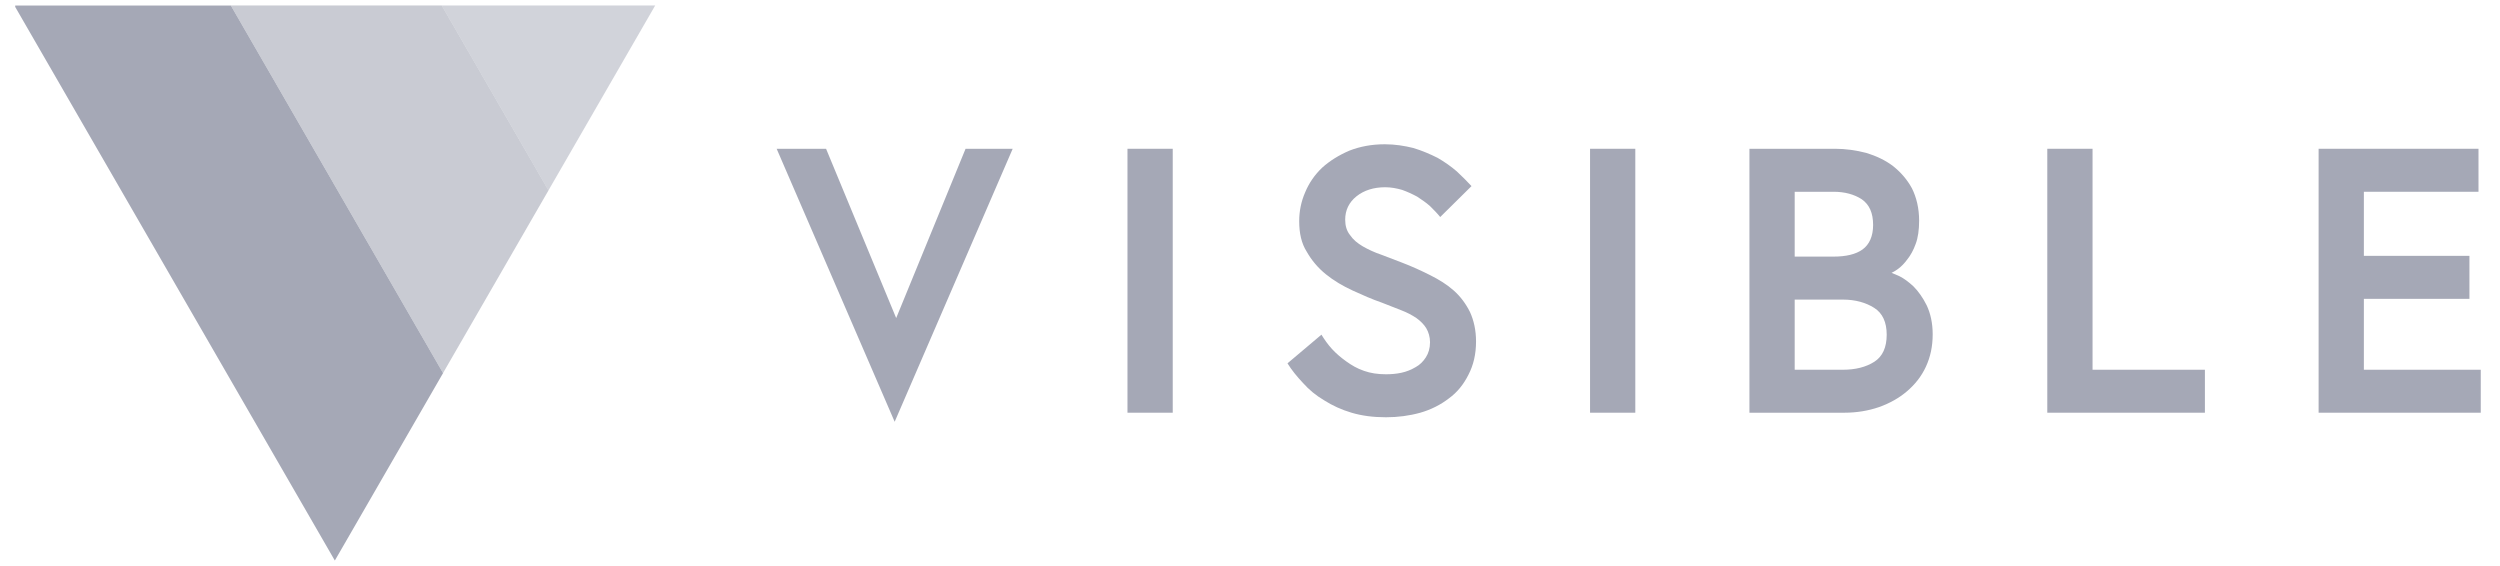 <svg width="106" height="24" viewBox="0 0 106 24" fill="none" xmlns="http://www.w3.org/2000/svg">
<g clip-path="url(#clip0_3504_1796)">
<path fill-rule="evenodd" clip-rule="evenodd" d="M18.786 15.819L9.788 0.234H0.61L14.197 23.767L18.786 15.819Z" fill="#A5A8B6"/>
<path opacity="0.6" fill-rule="evenodd" clip-rule="evenodd" d="M9.786 0.233L18.784 15.818L23.255 8.074L18.728 0.233L27.782 0.233H9.786Z" fill="#A5A8B6"/>
<path opacity="0.5" d="M23.254 8.074L18.727 0.233H27.78L23.254 8.074Z" fill="#A5A8B6"/>
<path d="M37.934 17.883L42.938 6.308H40.94L37.998 13.486L35.025 6.308H32.93L37.934 17.883Z" fill="#A5A8B6"/>
<path d="M47.805 6.308V17.499H49.724V6.308H47.805Z" fill="#A5A8B6"/>
<path d="M60.633 14.51C60.633 14.766 60.569 14.974 60.458 15.149C60.346 15.325 60.202 15.469 60.026 15.565C59.834 15.677 59.642 15.757 59.419 15.805C59.195 15.853 58.987 15.869 58.763 15.869C58.411 15.869 58.107 15.821 57.836 15.725C57.548 15.629 57.308 15.485 57.084 15.325C56.86 15.165 56.653 14.99 56.477 14.798C56.301 14.606 56.157 14.398 56.029 14.19L54.59 15.405C54.766 15.693 54.99 15.965 55.246 16.237C55.502 16.524 55.789 16.764 56.141 16.972C56.493 17.196 56.876 17.372 57.308 17.5C57.74 17.628 58.219 17.692 58.763 17.692C59.275 17.692 59.754 17.628 60.218 17.5C60.666 17.372 61.081 17.164 61.433 16.892C61.785 16.636 62.056 16.301 62.264 15.885C62.472 15.485 62.584 15.022 62.584 14.478C62.584 13.998 62.488 13.583 62.328 13.231C62.152 12.879 61.928 12.575 61.641 12.32C61.353 12.064 61.017 11.856 60.633 11.664C60.25 11.472 59.866 11.296 59.45 11.137L58.571 10.801C58.283 10.705 58.012 10.577 57.788 10.449C57.564 10.321 57.372 10.161 57.244 9.97C57.1 9.794 57.036 9.57 57.036 9.314C57.036 8.914 57.196 8.579 57.516 8.323C57.836 8.067 58.251 7.939 58.731 7.939C58.987 7.939 59.227 7.987 59.45 8.051C59.674 8.131 59.882 8.227 60.09 8.339C60.282 8.467 60.474 8.595 60.633 8.739C60.793 8.898 60.937 9.042 61.065 9.202L62.392 7.891C62.216 7.699 62.008 7.492 61.769 7.268C61.529 7.06 61.257 6.868 60.953 6.692C60.633 6.532 60.298 6.388 59.93 6.276C59.546 6.181 59.147 6.117 58.715 6.117C58.155 6.117 57.66 6.213 57.212 6.388C56.765 6.58 56.381 6.82 56.061 7.108C55.741 7.412 55.502 7.763 55.342 8.147C55.166 8.547 55.086 8.962 55.086 9.378C55.086 9.89 55.182 10.321 55.406 10.673C55.614 11.041 55.885 11.361 56.221 11.632C56.557 11.904 56.94 12.128 57.356 12.32C57.772 12.511 58.171 12.687 58.587 12.831C58.875 12.943 59.147 13.055 59.403 13.151C59.658 13.247 59.866 13.359 60.058 13.487C60.234 13.615 60.378 13.759 60.474 13.918C60.569 14.078 60.633 14.286 60.633 14.51Z" fill="#A5A8B6"/>
<path d="M67.418 6.308V17.499H69.337V6.308H67.418Z" fill="#A5A8B6"/>
<path d="M77.741 10.88H76.095V8.131H77.741C78.221 8.131 78.621 8.242 78.94 8.45C79.26 8.674 79.42 9.026 79.42 9.537C79.42 10.017 79.26 10.369 78.972 10.577C78.685 10.784 78.269 10.88 77.741 10.88ZM78.141 15.677H76.095V12.703H78.141C78.669 12.703 79.116 12.831 79.468 13.055C79.82 13.278 79.996 13.662 79.996 14.19C79.996 14.733 79.82 15.117 79.468 15.341C79.116 15.565 78.669 15.677 78.141 15.677ZM74.176 6.308V17.499H78.205C78.717 17.499 79.212 17.419 79.676 17.259C80.123 17.099 80.523 16.876 80.859 16.588C81.195 16.3 81.466 15.964 81.658 15.549C81.85 15.133 81.946 14.685 81.946 14.174C81.946 13.694 81.85 13.278 81.69 12.943C81.531 12.623 81.338 12.351 81.131 12.143C80.923 11.952 80.731 11.808 80.539 11.712C80.347 11.632 80.235 11.584 80.203 11.568C80.267 11.536 80.363 11.488 80.491 11.392C80.619 11.296 80.747 11.168 80.875 10.992C81.003 10.832 81.131 10.609 81.227 10.337C81.323 10.081 81.371 9.745 81.371 9.362C81.371 8.834 81.259 8.37 81.067 7.987C80.859 7.603 80.587 7.299 80.267 7.043C79.932 6.788 79.548 6.612 79.132 6.484C78.701 6.372 78.253 6.308 77.805 6.308H74.176Z" fill="#A5A8B6"/>
<path d="M86.805 6.308V17.499H93.488V15.677H88.724V6.308H86.805Z" fill="#A5A8B6"/>
<path d="M100.228 10.848V8.131H105.088V6.308H98.309V17.499H105.184V15.677H100.228V12.671H104.704V10.848H100.228Z" fill="#A5A8B6"/>
</g>
<defs>
<clipPath id="clip0_3504_1796">
<rect width="104.649" height="23.534" fill="white" transform="translate(0.645 0.233)"/>
</clipPath>
</defs>
</svg>
